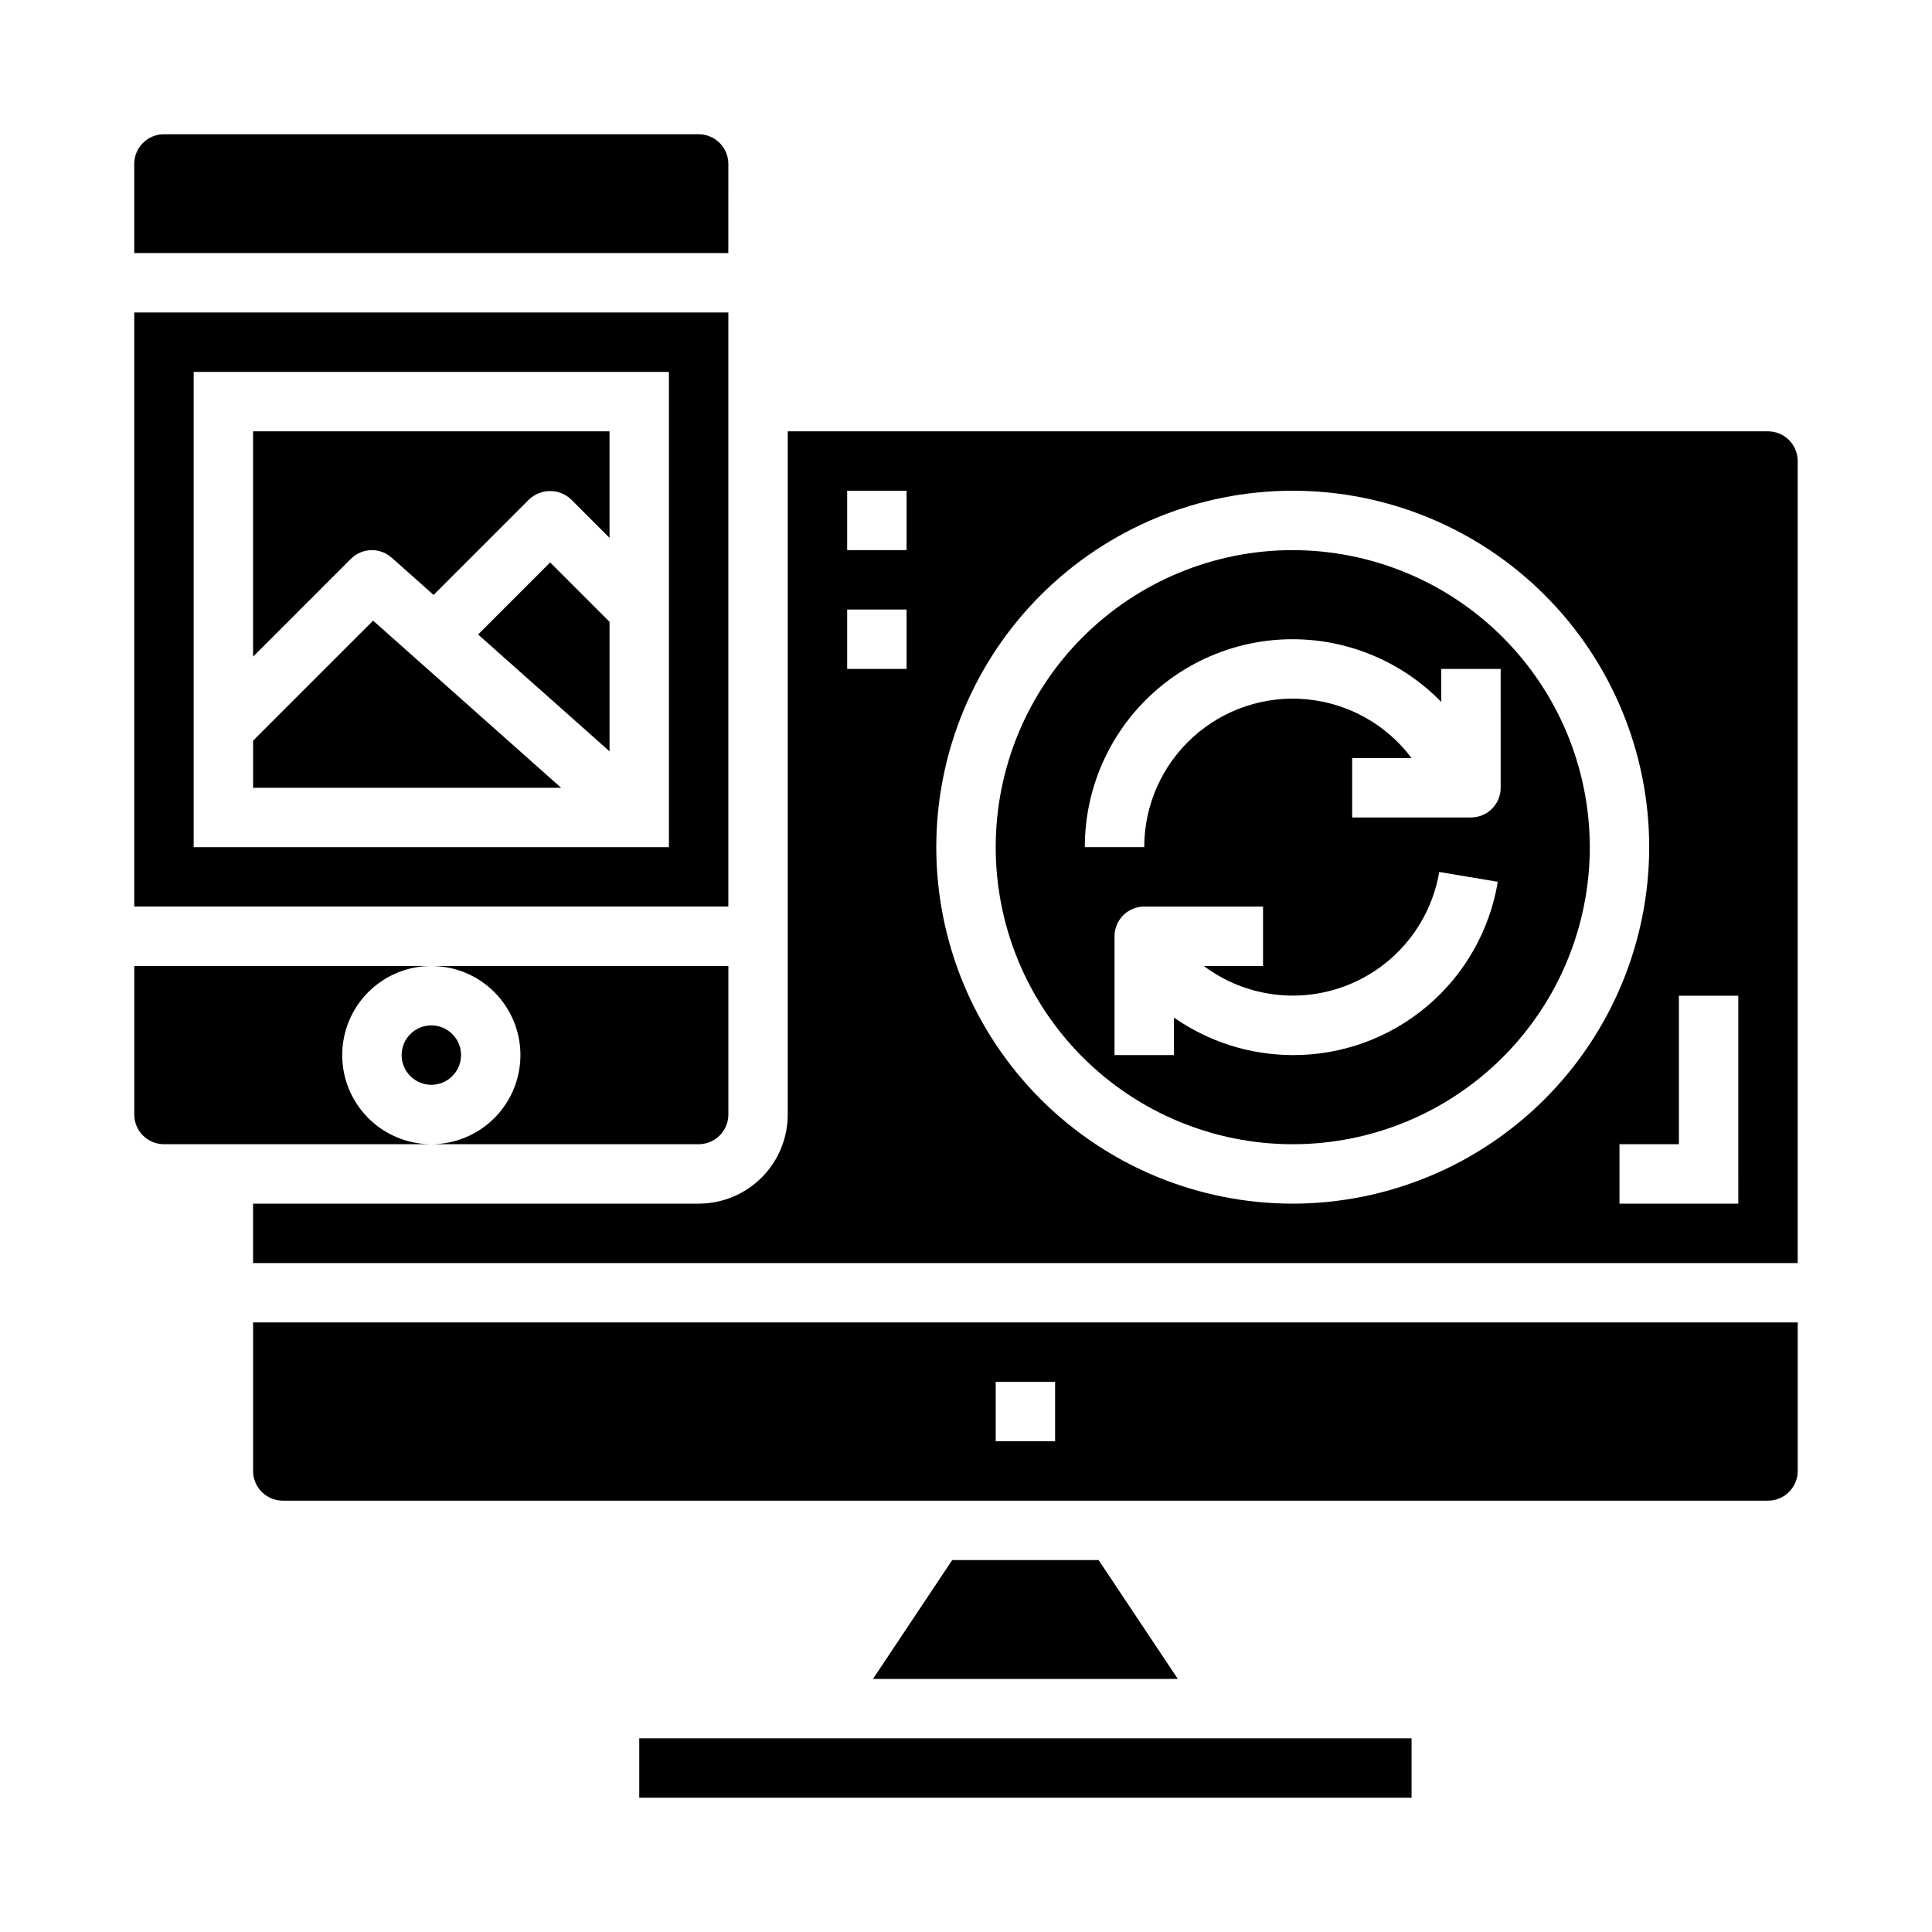 <?xml version="1.0" encoding="UTF-8"?>
<!-- Uploaded to: ICON Repo, www.iconrepo.com, Generator: ICON Repo Mixer Tools -->
<svg fill="#000000" width="800px" height="800px" version="1.1" viewBox="144 144 512 512" xmlns="http://www.w3.org/2000/svg">
 <g>
  <path d="m234.69 423.61c0-6.262 2.488-12.27 6.914-16.699 4.43-4.426 10.438-6.914 16.699-6.914h-78.719v39.359c0 2.086 0.828 4.09 2.305 5.566 1.477 1.477 3.481 2.305 5.566 2.305h70.848c-6.262 0-12.27-2.488-16.699-6.918-4.426-4.426-6.914-10.434-6.914-16.699z"/>
  <path d="m266.18 423.61c0 4.348-3.527 7.875-7.875 7.875-4.348 0-7.871-3.527-7.871-7.875 0-4.348 3.523-7.871 7.871-7.871 4.348 0 7.875 3.523 7.875 7.871"/>
  <path d="m281.92 423.61c0 6.266-2.488 12.273-6.918 16.699-4.426 4.43-10.434 6.918-16.699 6.918h70.848c2.09 0 4.094-0.828 5.566-2.305 1.477-1.477 2.309-3.481 2.309-5.566v-39.359h-78.723c6.266 0 12.273 2.488 16.699 6.914 4.43 4.43 6.918 10.438 6.918 16.699z"/>
  <path d="m313.41 604.67h204.67v15.742h-204.67z"/>
  <path d="m337.02 187.45c0-2.086-0.832-4.09-2.309-5.566-1.473-1.477-3.477-2.305-5.566-2.305h-141.7c-4.348 0-7.871 3.523-7.871 7.871v23.617h157.44z"/>
  <path d="m247.79 291.78 11.117 9.887 25.316-25.316c3.121-2.953 8.008-2.953 11.129 0l10.18 10.18v-28.23h-94.465v59.719l25.922-25.922c2.949-2.949 7.684-3.09 10.801-0.316z"/>
  <path d="m337.02 226.81h-157.44v157.44h157.44zm-15.746 141.7h-125.95v-125.95h125.95z"/>
  <path d="m270.7 312.15 34.836 30.957v-34.312l-15.746-15.742z"/>
  <path d="m242.88 308.48-31.809 31.805v12.484h81.633z"/>
  <path d="m396.34 557.44-20.988 31.488h80.781l-20.984-31.488z"/>
  <path d="m612.54 258.3h-259.78v181.06c0 6.262-2.488 12.27-6.918 16.699-4.426 4.43-10.434 6.918-16.699 6.918h-118.08v15.742h409.34v-212.54c0-2.09-0.828-4.09-2.305-5.566s-3.477-2.309-5.566-2.309zm-228.29 62.977h-15.742v-15.742h15.742zm0-31.488h-15.742v-15.742h15.742zm102.34 173.19c-25.051 0-49.078-9.953-66.797-27.668-17.715-17.719-27.668-41.746-27.668-66.797 0-25.055 9.953-49.082 27.668-66.797 17.719-17.715 41.746-27.668 66.797-27.668 25.055 0 49.082 9.953 66.797 27.668 17.715 17.715 27.668 41.742 27.668 66.797-0.027 25.043-9.988 49.055-27.699 66.766-17.707 17.711-41.719 27.672-66.766 27.699zm118.08 0h-31.488v-15.746h15.742v-39.359h15.742z"/>
  <path d="m486.59 289.79c-20.879 0-40.898 8.293-55.664 23.059-14.762 14.762-23.055 34.785-23.055 55.664 0 20.875 8.293 40.898 23.055 55.664 14.766 14.762 34.785 23.055 55.664 23.055s40.902-8.293 55.664-23.055c14.762-14.766 23.059-34.789 23.059-55.664-0.023-20.871-8.324-40.883-23.082-55.641-14.758-14.758-34.77-23.059-55.641-23.082zm0 133.82c-11.266-0.023-22.254-3.496-31.488-9.949v9.949h-15.742v-31.488c0-4.348 3.523-7.871 7.871-7.871h31.488v15.742l-15.695 0.004c10.977 8.215 25.445 10.125 38.18 5.039 12.734-5.086 21.906-16.438 24.203-29.957l15.523 2.598c-2.129 12.863-8.766 24.547-18.723 32.961-9.953 8.414-22.582 13.016-35.617 12.973zm55.105-70.848c0 2.09-0.828 4.09-2.305 5.566-1.477 1.477-3.481 2.305-5.566 2.305h-31.488v-15.742h15.742c-6.652-8.867-16.734-14.52-27.77-15.566-11.035-1.051-22.004 2.606-30.203 10.066-8.199 7.457-12.875 18.031-12.875 29.117h-15.742c-0.016-14.688 5.836-28.773 16.258-39.121s24.547-16.102 39.234-15.984c14.688 0.121 28.719 6.102 38.969 16.617v-8.746h15.742z"/>
  <path d="m211.07 533.82c0 2.086 0.828 4.09 2.305 5.566s3.481 2.305 5.566 2.305h393.6c2.09 0 4.09-0.828 5.566-2.305s2.305-3.481 2.305-5.566v-39.363h-409.34zm196.8-23.617h15.742v15.742h-15.742z"/>
 </g>
</svg>